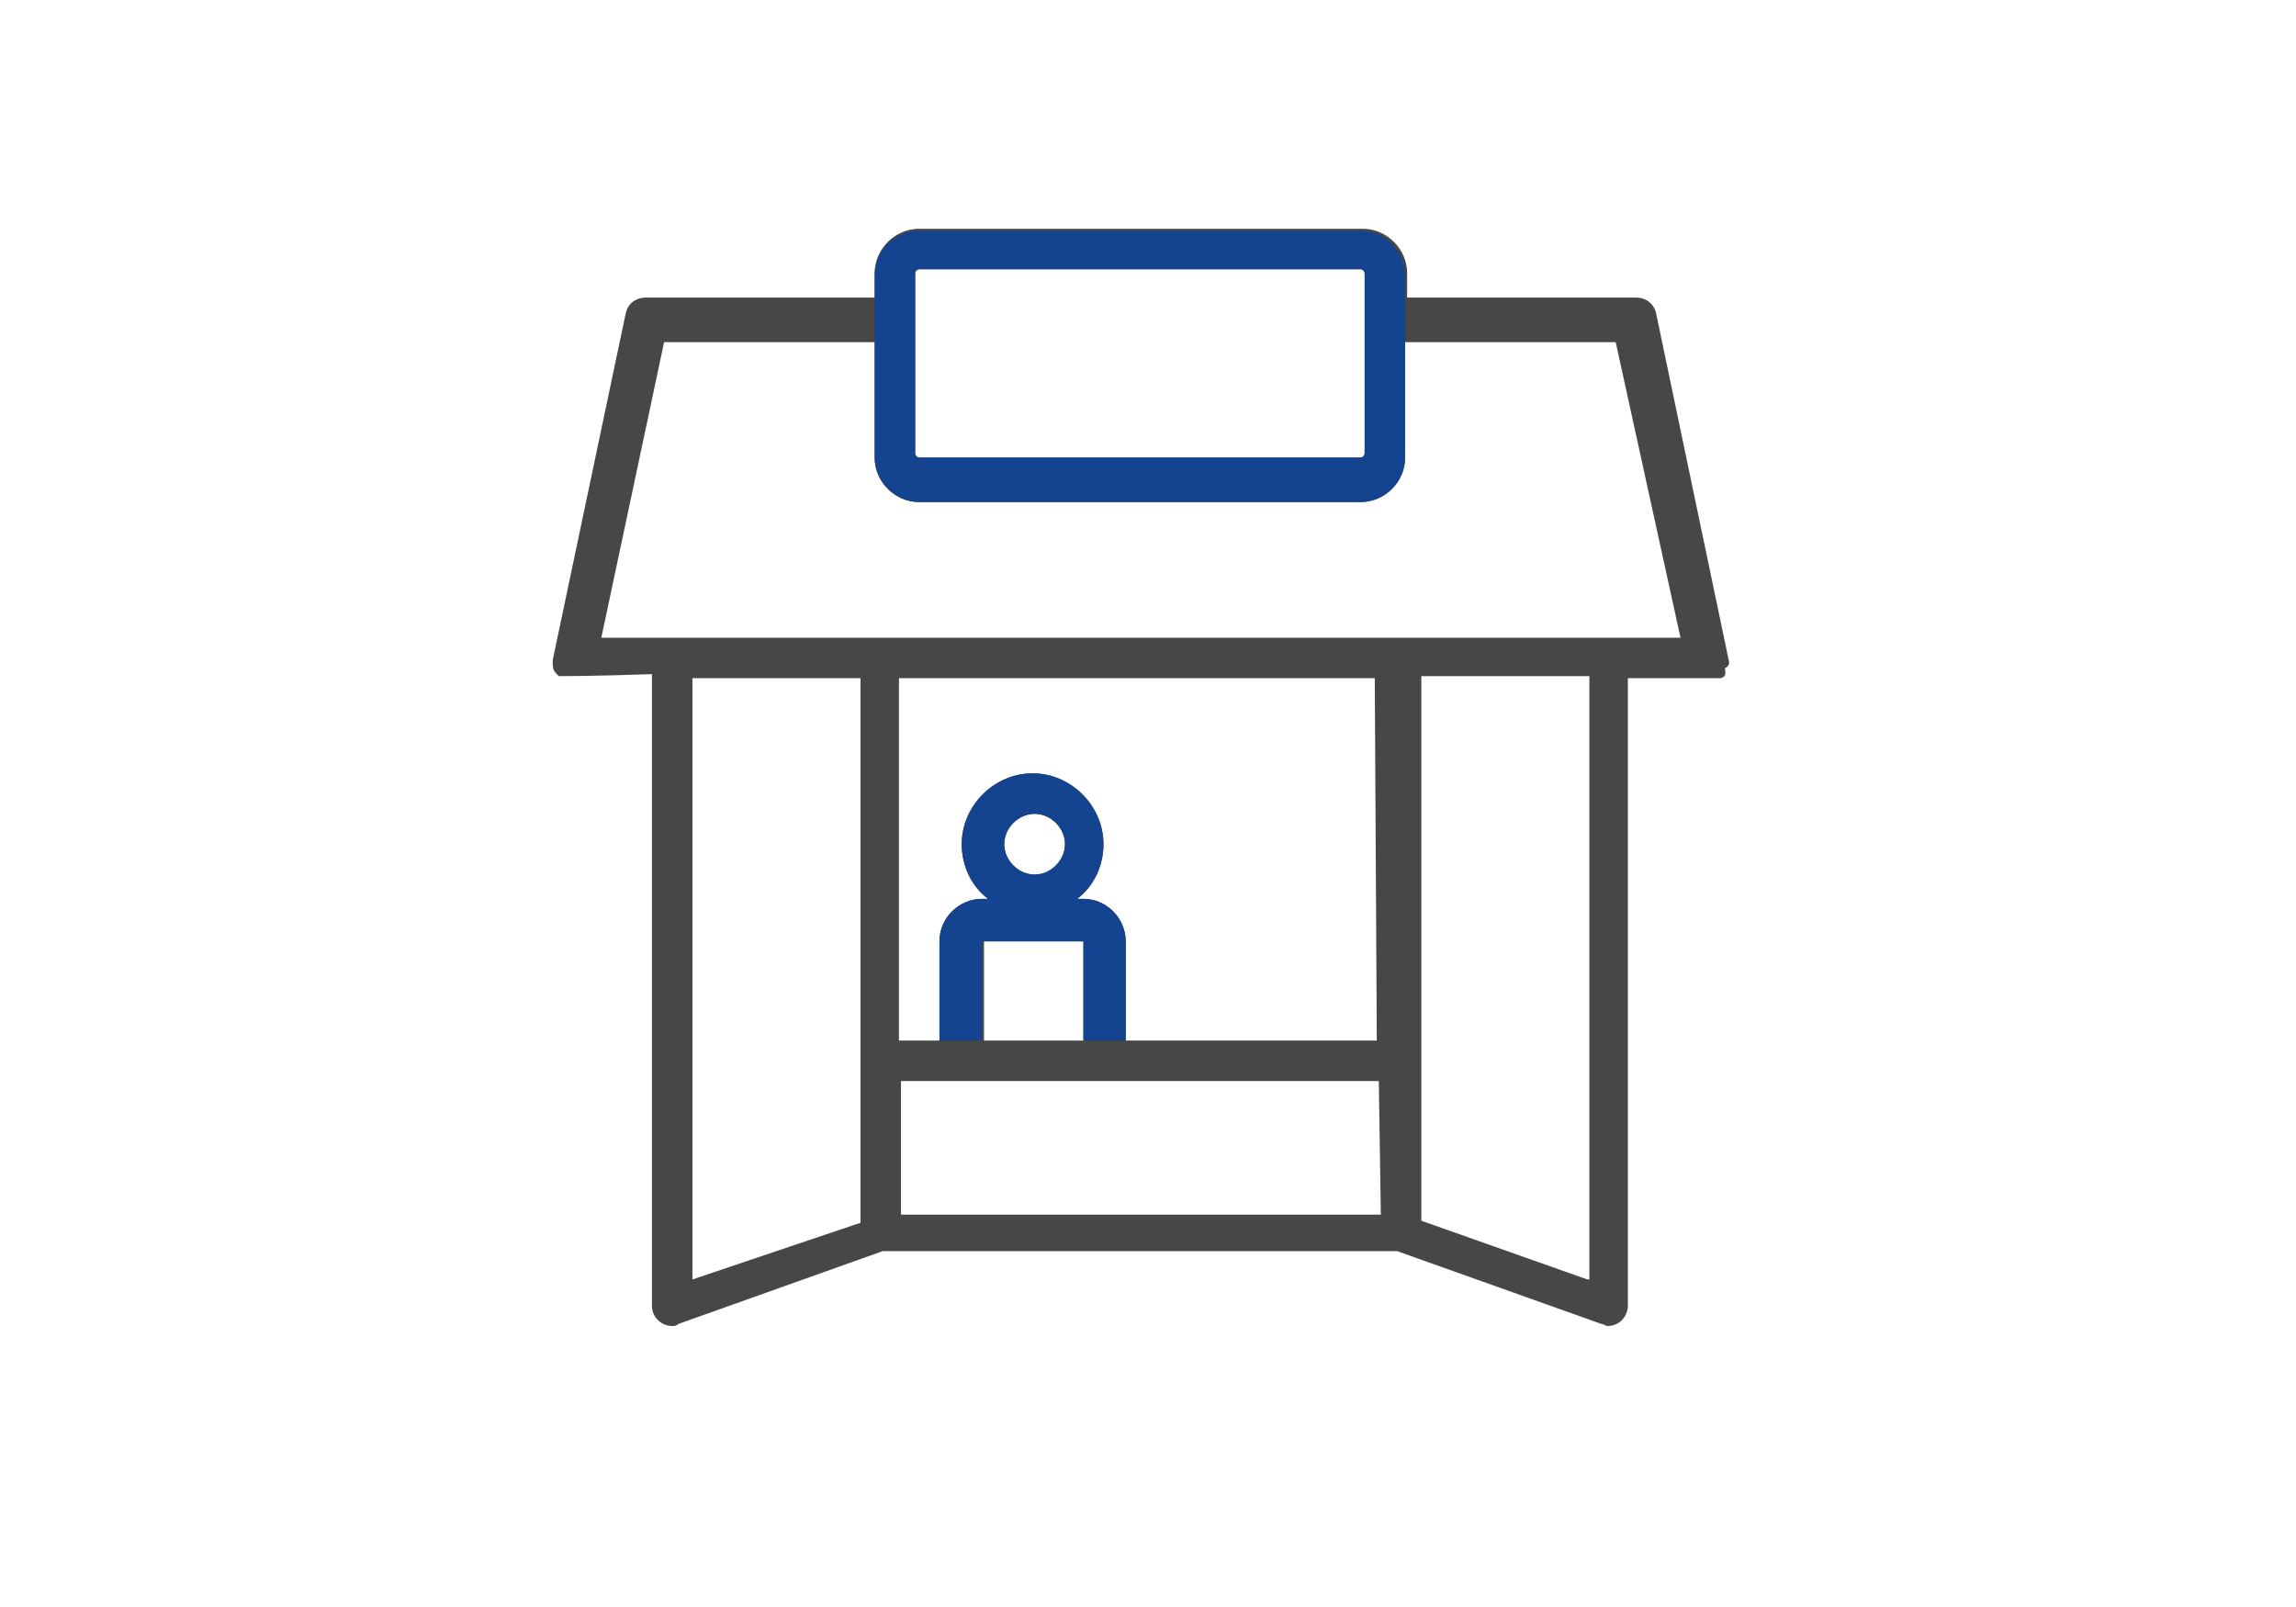 <?xml version="1.0" encoding="utf-8"?>
<!-- Generator: Adobe Illustrator 22.1.0, SVG Export Plug-In . SVG Version: 6.00 Build 0)  -->
<svg version="1.1" id="Layer_2" xmlns="http://www.w3.org/2000/svg" xmlns:xlink="http://www.w3.org/1999/xlink" x="0px" y="0px"
	 viewBox="0 0 113.4 79.4" style="enable-background:new 0 0 113.4 79.4;" xml:space="preserve">
<style type="text/css">
	.st0{fill:#474746;}
	.st1{fill:#144390;}
</style>
<path class="st0" d="M85.4,32.7l-3.6-17.2c-0.1-0.5-0.5-0.8-1-0.8H69.5v-1.2c0-1.2-1-2.2-2.2-2.2H45.4c-1.2,0-2.2,1-2.2,2.2v1.2
	H31.9c-0.5,0-0.9,0.3-1,0.8l-3.6,17.1c0,0.1,0,0.1,0,0.2c0,0.3,0.1,0.4,0.3,0.6c0,0,1.8,0,4.6-0.1v31.2c0,0.6,0.5,1,1,1
	c0.1,0,0.2,0,0.3-0.1l10.1-3.6H69l10.1,3.6c0.1,0,0.2,0.1,0.3,0.1c0.6,0,1-0.5,1-1V33.5c1.7,0,2.7,0,2.7,0c0,0,1.8,0,1.9,0
	c0.3-0.1,0.2-0.3,0.2-0.5C85.4,32.9,85.4,32.8,85.4,32.7z M45.2,13.5c0-0.1,0.1-0.2,0.2-0.2h21.8c0.1,0,0.2,0.1,0.2,0.2v8.9
	c0,0.1-0.1,0.2-0.2,0.2H45.4c-0.1,0-0.2-0.1-0.2-0.2V13.5z M34.2,63.2V33.5c2.3,0,5.2,0,8.3,0l0,26.9L34.2,63.2z M54.2,60h-2h-2.1
	H48h-3.5v-6.6h23.6l0.1,6.6H54.2z M49.6,41.7c0-0.8,0.7-1.5,1.5-1.5c0.8,0,1.5,0.7,1.5,1.5c0,0.8-0.7,1.5-1.5,1.5
	C50.3,43.2,49.6,42.5,49.6,41.7z M48.6,51.4v-4.9h5v4.9H48.6z M55.6,51.4v-4.9c0-1.1-0.9-2.1-2.1-2.1h-0.3c0.8-0.6,1.3-1.6,1.3-2.7
	c0-1.9-1.6-3.5-3.5-3.5s-3.5,1.6-3.5,3.5c0,1.1,0.5,2.1,1.3,2.7h-0.3c-1.1,0-2.1,0.9-2.1,2.1v4.9h-2l0-17.9c7.5,0,16.3,0,23.5,0
	l0.1,17.9H55.6z M78.4,63.2l-8.2-2.9l0-26.9c3.2,0,6.1,0,8.3,0V63.2z M29.7,31.5l3.1-14.6h10.4v5.7c0,1.2,1,2.2,2.2,2.2h21.8
	c1.2,0,2.2-1,2.2-2.2v-5.7h10.4L83,31.5H29.7z"/>
<path class="st1" d="M55.6,51.4v-4.9c0-1.1-0.9-2.1-2.1-2.1h-0.3c0.8-0.6,1.3-1.6,1.3-2.7c0-1.9-1.6-3.5-3.5-3.5s-3.5,1.6-3.5,3.5
	c0,1.1,0.5,2.1,1.3,2.7h-0.3c-1.1,0-2.1,0.9-2.1,2.1v4.9h2.1v-4.9h5v4.9H55.6z M51.1,43.2c-0.8,0-1.5-0.7-1.5-1.5
	c0-0.8,0.7-1.5,1.5-1.5c0.8,0,1.5,0.7,1.5,1.5C52.6,42.5,51.9,43.2,51.1,43.2z"/>
<path class="st1" d="M43.2,16.9v5.7c0,1.2,1,2.2,2.2,2.2h21.8c1.2,0,2.2-1,2.2-2.2v-5.7v-2.1v-1.2c0-1.2-1-2.2-2.2-2.2H45.4
	c-1.2,0-2.2,1-2.2,2.2v1.2V16.9z M45.2,13.5c0-0.1,0.1-0.2,0.2-0.2h21.8c0.1,0,0.2,0.1,0.2,0.2v8.9c0,0.1-0.1,0.2-0.2,0.2H45.4
	c-0.1,0-0.2-0.1-0.2-0.2V13.5z"/>
</svg>
